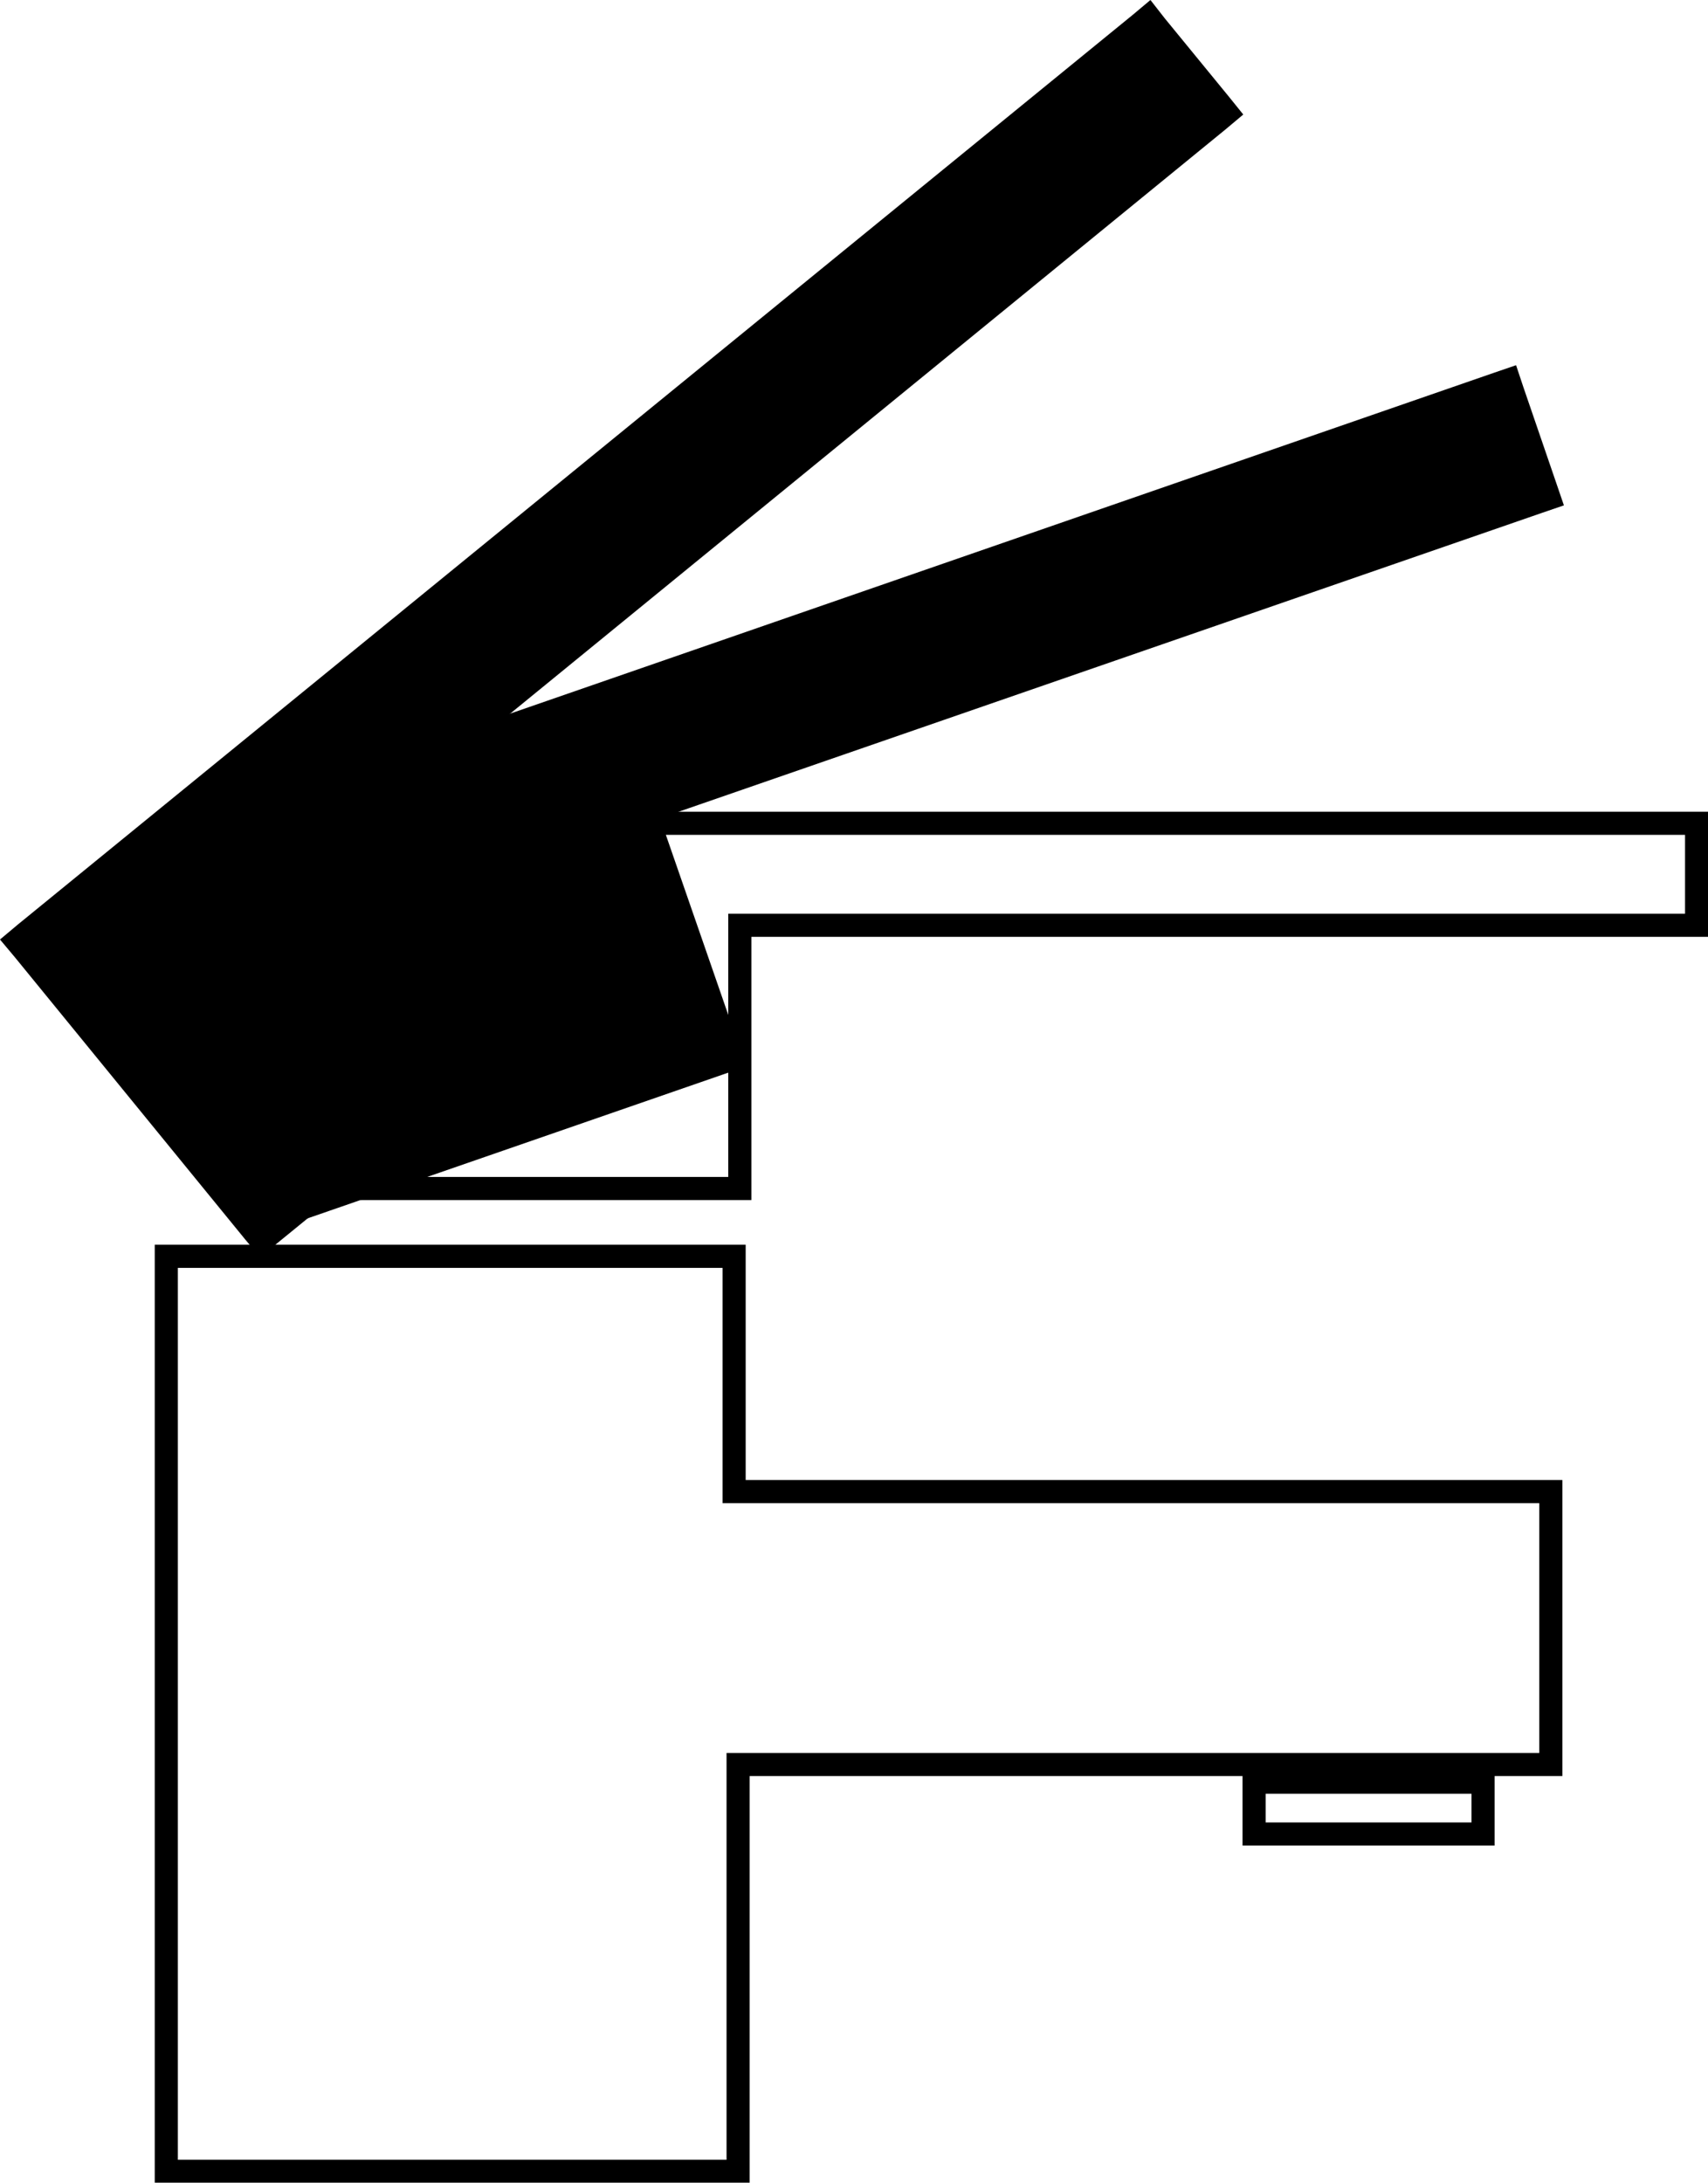 <?xml version="1.0" encoding="UTF-8"?>
<!-- Generator: Adobe Illustrator 27.7.0, SVG Export Plug-In . SVG Version: 6.00 Build 0)  -->
<svg xmlns="http://www.w3.org/2000/svg" xmlns:xlink="http://www.w3.org/1999/xlink" version="1.1" id="Layer_1" x="0px" y="0px" viewBox="0 0 29.99 38.31" style="enable-background:new 0 0 29.99 38.31;" xml:space="preserve">
<style type="text/css">
	.st0{fill:none;stroke:#000000;stroke-width:0.406;stroke-miterlimit:10;}
	.st1{fill:#000000;}
	.st2{fill:#000000;}
</style>
<g>
	<g>
		<polygon class="st0" points="2.92,22.05 12.89,22.05 12.89,26.18 27.23,26.18 27.23,30.97 12.96,30.97 12.96,38.11 2.92,38.11       "></polygon>
		<rect x="22.02" y="31.28" class="st0" width="4.02" height="0.91"></rect>
	</g>
	<polygon class="st0" points="12.99,20.86 12.99,16.24 29.79,16.24 29.79,14.45 4.53,14.45 4.53,20.86  "></polygon>
	<g>
		<polygon class="st1" points="2.24,15.07 26.49,6.67 27.21,8.74 11.34,14.24 12.85,18.6 4.47,21.5   "></polygon>
		<path class="st2" d="M26.37,6.93l0.58,1.69l-15.87,5.5l1.51,4.36l-8,2.77L2.5,15.2L26.37,6.93 M26.62,6.41l-0.38,0.13L2.36,14.81    l-0.38,0.13l0.13,0.38l2.1,6.05l0.13,0.38l0.38-0.13l8-2.77l0.38-0.13l-0.13-0.38l-1.38-3.98L27.08,9l0.38-0.13l-0.13-0.38    L26.75,6.8L26.62,6.41L26.62,6.41z"></path>
	</g>
	<g>
		<polygon class="st1" points="0.29,16.52 20.17,0.29 21.55,1.98 8.55,12.6 11.47,16.18 4.59,21.79   "></polygon>
		<path class="st2" d="M20.14,0.57l1.13,1.38L8.26,12.57l2.92,3.58L4.62,21.5l-4.05-4.96L20.14,0.57 M20.2,0l-0.31,0.26L0.31,16.23    L0,16.49l0.26,0.31l4.05,4.96l0.26,0.31l0.31-0.26l6.56-5.35l0.31-0.26l-0.26-0.31l-2.66-3.26L21.52,2.27l0.31-0.26L21.58,1.7    l-1.13-1.38L20.2,0L20.2,0z"></path>
	</g>
</g>
</svg>
